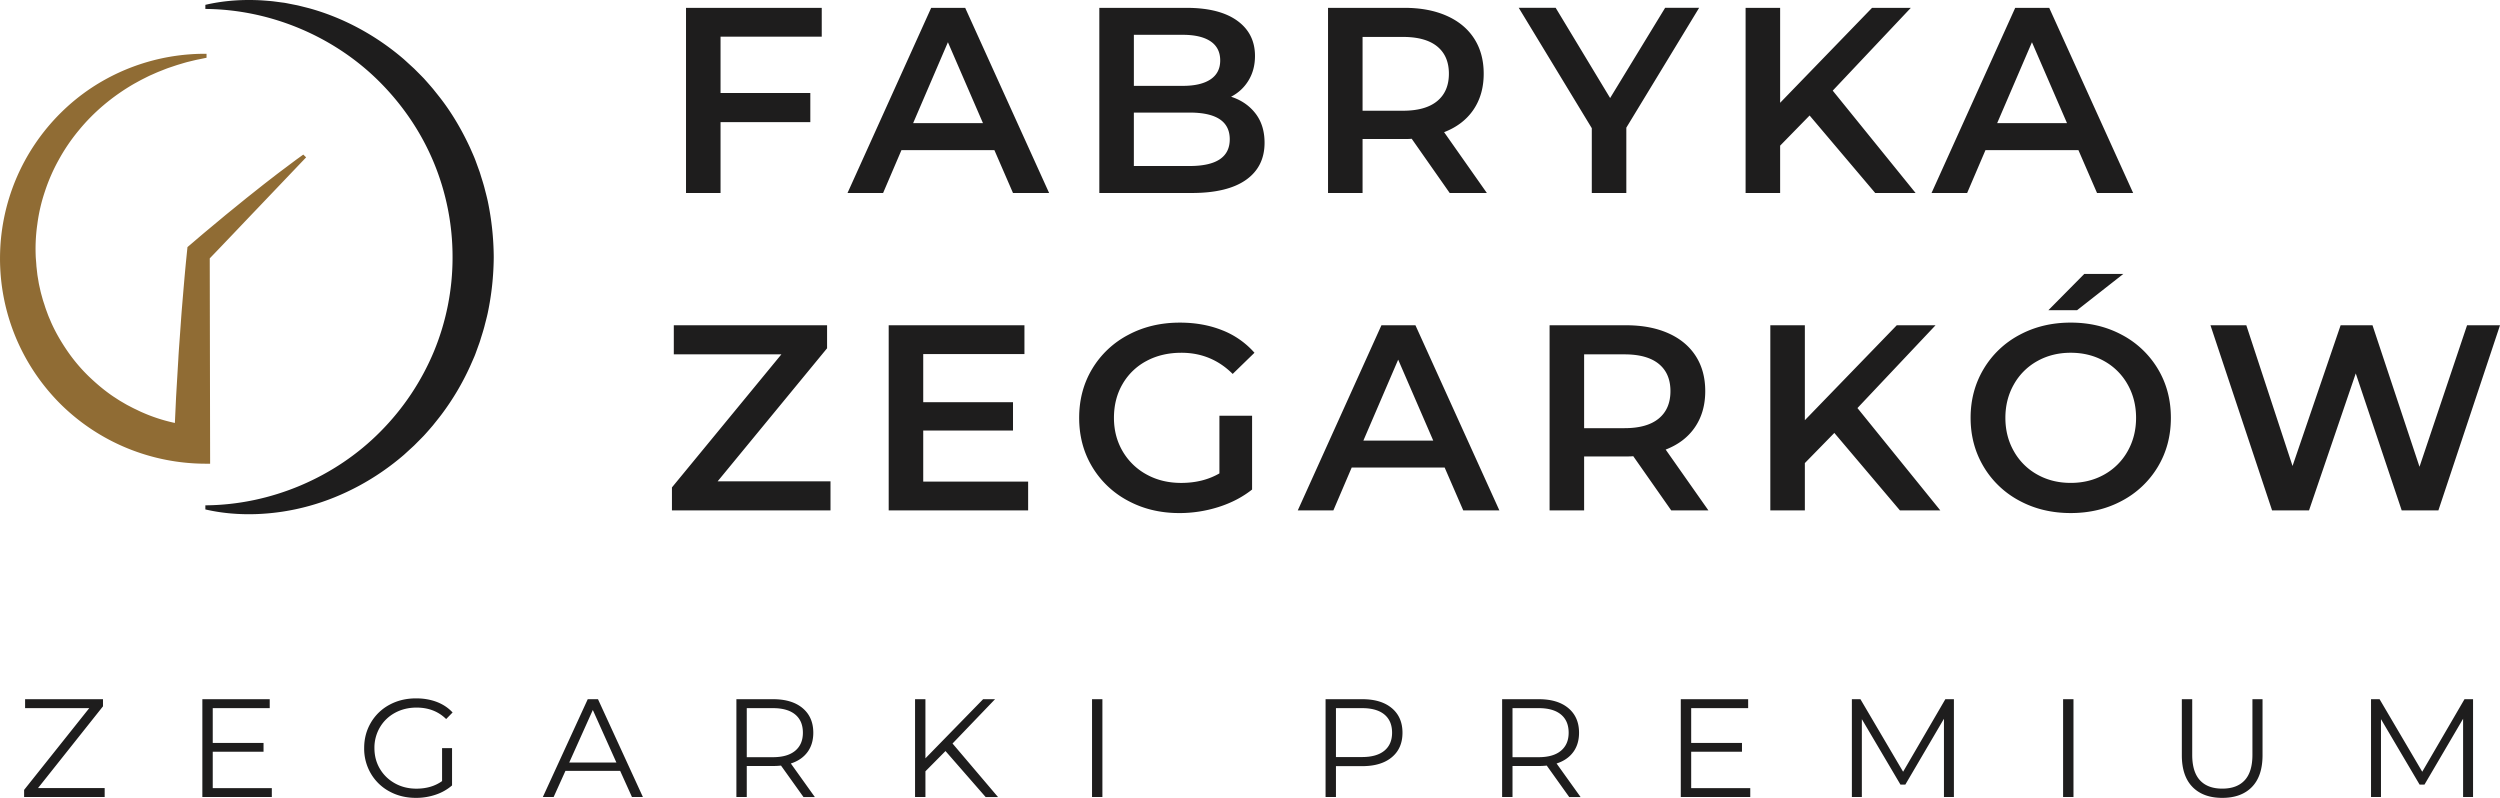 <svg width="188" height="60" fill="none" xmlns="http://www.w3.org/2000/svg"><path d="M54.185 2.757v4.237h6.751v2.188h-6.751v5.331h-2.597V.59h10.207v2.168h-7.61zM73.92 9.262l-2.637-6.087-2.616 6.087h5.253zm.86 2.029h-6.992l-1.379 3.222h-2.676L70.025.59h2.557l6.312 13.924h-2.717l-1.398-3.222zm17.697-.816c0-1.34-1.005-2.009-3.016-2.009h-4.195v4.018h4.195c2.01 0 3.016-.67 3.016-2.009zm-7.21-7.857v3.839h3.675c.905 0 1.6-.162 2.087-.487.486-.325.73-.799.73-1.423 0-.636-.244-1.117-.73-1.442-.486-.325-1.182-.487-2.087-.487h-3.676zm9.148 5.918c.453.59.68 1.323.68 2.198 0 1.207-.467 2.138-1.4 2.795-.931.656-2.29.984-4.074.984h-6.952V.59h6.552c1.651 0 2.923.322 3.816.965.892.643 1.338 1.528 1.338 2.655 0 .69-.16 1.3-.48 1.83-.319.531-.758.942-1.318 1.234.773.252 1.385.673 1.838 1.263zm13.663-5.043c-.586-.477-1.445-.716-2.577-.716h-3.036v5.55h3.036c1.132 0 1.991-.242 2.577-.726.586-.484.879-1.17.879-2.059 0-.888-.293-1.571-.879-2.049zm.939 11.02l-2.857-4.078c-.12.014-.299.02-.539.02h-3.156v4.058h-2.597V.59h5.753c1.212 0 2.267.199 3.166.597.899.398 1.588.968 2.068 1.71.479.743.719 1.625.719 2.646 0 1.048-.257 1.95-.769 2.705-.513.756-1.249 1.32-2.208 1.691l3.216 4.575h-2.796zM122.3 9.6v4.913h-2.597V9.64L114.21.589h2.777l4.095 6.783 4.135-6.783h2.557L122.3 9.6zm13.783-.915l-2.217 2.268v3.56h-2.597V.59h2.597V7.73L140.778.59h2.916l-5.873 6.226 6.233 7.698h-3.037l-4.934-5.828zm19.357.577l-2.637-6.087-2.617 6.087h5.254zm.859 2.029h-6.992l-1.378 3.222h-2.677L151.544.59h2.557l6.312 13.924h-2.716l-1.398-3.222zM62.454 36.196v2.188H50.53v-1.73l8.23-10.006h-8.09V24.46h11.526v1.73l-8.23 10.006h8.49zm14.862.02v2.168H66.83V24.46h10.208v2.168h-7.611v3.62h6.751v2.128h-6.751v3.84h7.89zM91.7 31.263h2.457v5.55c-.72.57-1.559 1.007-2.517 1.312a9.695 9.695 0 0 1-2.957.458c-1.425 0-2.71-.308-3.855-.925a6.884 6.884 0 0 1-2.697-2.556c-.652-1.087-.978-2.314-.978-3.68s.326-2.593.978-3.68a6.87 6.87 0 0 1 2.707-2.556c1.152-.617 2.447-.925 3.885-.925 1.172 0 2.238.192 3.196.576a6.274 6.274 0 0 1 2.417 1.691l-1.638 1.592c-1.065-1.061-2.35-1.592-3.855-1.592-.986 0-1.861.206-2.627.617a4.506 4.506 0 0 0-1.797 1.73c-.433.743-.65 1.592-.65 2.547 0 .928.217 1.764.65 2.506a4.641 4.641 0 0 0 1.797 1.75c.766.425 1.635.637 2.607.637 1.092 0 2.05-.238 2.877-.716v-4.336zm16.08 1.87l-2.637-6.088-2.617 6.087h5.254zm.859 2.028h-6.992l-1.378 3.223h-2.677l6.292-13.924h2.557l6.313 13.924h-2.717l-1.398-3.223zm16.1-7.797c-.586-.477-1.445-.716-2.577-.716h-3.036v5.55h3.036c1.132 0 1.991-.242 2.577-.726.586-.484.879-1.17.879-2.06 0-.887-.293-1.57-.879-2.048zm.939 11.02l-2.857-4.078c-.12.014-.3.02-.539.02h-3.156v4.058h-2.597V24.46h5.753c1.211 0 2.267.198 3.166.596.899.398 1.588.969 2.067 1.711.48.743.719 1.625.719 2.646 0 1.047-.256 1.95-.769 2.705-.512.756-1.248 1.32-2.207 1.69l3.216 4.576h-2.796zm12.264-5.828l-2.217 2.267v3.561h-2.597V24.46h2.597v7.14l6.912-7.14h2.916l-5.873 6.226 6.233 7.698h-3.037l-4.934-5.828zM156.738 20.6h2.937l-3.476 2.725h-2.158l2.697-2.725zm1.498 15.088a4.538 4.538 0 0 0 1.758-1.75c.426-.75.639-1.589.639-2.517 0-.928-.213-1.767-.639-2.517a4.542 4.542 0 0 0-1.758-1.75c-.746-.418-1.585-.627-2.517-.627-.932 0-1.771.21-2.516.627a4.542 4.542 0 0 0-1.758 1.75c-.427.75-.64 1.589-.64 2.517 0 .928.213 1.767.64 2.516a4.538 4.538 0 0 0 1.758 1.75c.745.418 1.584.627 2.516.627.932 0 1.771-.209 2.517-.626zm-6.372 1.969a6.873 6.873 0 0 1-2.697-2.566c-.652-1.094-.978-2.318-.978-3.67 0-1.353.326-2.576.978-3.67a6.873 6.873 0 0 1 2.697-2.566c1.145-.617 2.43-.925 3.855-.925 1.425 0 2.71.308 3.856.925a6.887 6.887 0 0 1 2.696 2.556c.653 1.087.979 2.314.979 3.68s-.326 2.593-.979 3.68a6.885 6.885 0 0 1-2.696 2.556c-1.146.617-2.431.925-3.856.925-1.425 0-2.71-.308-3.855-.925zM188 24.46l-4.634 13.924h-2.757l-3.456-10.304-3.515 10.304h-2.777l-4.634-13.924h2.696l3.476 10.582 3.616-10.582h2.397l3.535 10.642 3.576-10.642H188zM15.443.364c1.248-.292 2.55-.4 3.86-.354.328.009.656.038.985.064.33.029.655.081.986.122.166.018.327.054.49.086l.491.097c.165.03.325.075.488.114l.488.123c2.59.711 5.054 2.042 7.149 3.847l.766.7c.244.246.491.49.733.74.232.259.462.52.688.786.215.272.437.542.648.82.846 1.114 1.549 2.337 2.14 3.614.14.322.29.642.412.972l.181.497c.059.166.125.33.174.5.102.337.215.672.305 1.013.085.342.181.682.255 1.028a21.28 21.28 0 0 1 .447 4.204 21.122 21.122 0 0 1-.451 4.203c-.074.346-.17.686-.255 1.028-.09.341-.203.676-.305 1.013-.05.17-.115.334-.174.5l-.18.496c-.058.167-.132.327-.202.488l-.213.484a19.362 19.362 0 0 1-2.14 3.611c-.21.279-.432.549-.648.821-.225.266-.454.528-.689.784-.241.25-.488.495-.732.74l-.765.7c-2.095 1.805-4.558 3.135-7.146 3.847a17.099 17.099 0 0 1-3.927.607c-1.31.047-2.611-.06-3.859-.35v-.308c4.916-.034 9.746-2.084 13.17-5.55a18.808 18.808 0 0 0 4.019-6.024 18.467 18.467 0 0 0 1.4-7.09 18.478 18.478 0 0 0-1.4-7.09 18.467 18.467 0 0 0-1.715-3.205 19.263 19.263 0 0 0-2.305-2.819C25.19 2.757 20.36.708 15.443.673v-.31z" fill="#1E1D1D"/><path d="M15.532 4.343c-.247.05-.492.106-.735.15-.243.056-.484.117-.722.174-.238.064-.473.139-.707.207-.233.074-.463.155-.692.23-.228.08-.45.176-.674.261-.224.087-.44.19-.659.284-.217.096-.427.21-.638.313-.211.107-.415.226-.621.336-1.625.94-3.043 2.133-4.173 3.52a13.964 13.964 0 0 0-1.488 2.19 13.57 13.57 0 0 0-1.043 2.38 12.848 12.848 0 0 0-.575 2.487c-.12.838-.157 1.683-.113 2.524.017.21.037.419.048.628l.07.623c.03.206.07.411.101.616.038.205.09.407.131.61.046.202.108.4.16.6.055.2.13.394.188.592.062.197.14.388.209.583.071.193.16.38.237.571.333.755.75 1.47 1.214 2.149.464.68.995 1.313 1.583 1.89.592.571 1.22 1.107 1.905 1.567.174.11.343.227.52.334.179.101.353.21.535.308.184.092.363.194.55.281.187.086.37.183.56.263.754.333 1.543.592 2.352.771.809.183 1.637.303 2.477.335l-2.494 2.482c.035-1.273.104-2.545.161-3.817l.044-.954.056-.954.113-1.908c.033-.636.087-1.272.13-1.908.047-.637.088-1.273.14-1.909.108-1.272.21-2.544.339-3.816l.077-.755.35-.298c.338-.287.673-.577 1.014-.862l1.023-.852.512-.427.518-.42 1.035-.841 1.047-.83c.349-.278.704-.548 1.056-.822.352-.274.714-.538 1.07-.808l.537-.402.546-.394.215.207-3.654 3.833c-1.22 1.276-2.432 2.56-3.658 3.83l.064-.157.028 15.266v.266l-.269.001A15.622 15.622 0 0 1 9.58 33.71a15.466 15.466 0 0 1-5.054-3.351 15.527 15.527 0 0 1-3.36-5.034 15.438 15.438 0 0 1 .03-11.84 15.481 15.481 0 0 1 3.376-5 15.293 15.293 0 0 1 2.355-1.911 15.477 15.477 0 0 1 8.605-2.529v.298z" fill="#906C34"/><path d="M7.871 59.264v.672H1.813V59.4l4.898-6.148H1.887v-.673h5.858v.536l-4.887 6.149h5.013zm12.57 0v.672h-5.224V52.58h5.066v.673h-4.285v2.617h3.82v.662h-3.82v2.733h4.443zm12.803-3.006h.75v2.806a3.612 3.612 0 0 1-1.225.694A4.567 4.567 0 0 1 31.28 60c-.74 0-1.404-.161-1.995-.484a3.574 3.574 0 0 1-1.393-1.34 3.696 3.696 0 0 1-.507-1.918c0-.708.169-1.347.507-1.918A3.576 3.576 0 0 1 29.286 53c.591-.322 1.26-.483 2.005-.483.563 0 1.08.089 1.552.267.471.18.869.444 1.192.794l-.485.494c-.584-.574-1.326-.862-2.227-.862-.598 0-1.138.132-1.62.394-.482.263-.86.627-1.135 1.093a3.019 3.019 0 0 0-.411 1.561c0 .575.137 1.093.411 1.556.275.462.651.827 1.13 1.093.478.266 1.016.4 1.614.4.76 0 1.404-.19 1.932-.569v-2.48zm13.108 1.082L44.58 53.39l-1.773 3.951h3.546zm.285.631h-4.116l-.887 1.965h-.812l3.377-7.357h.77l3.378 7.357h-.823l-.887-1.965zm13.161-1.513c.387-.323.58-.775.58-1.356 0-.596-.193-1.053-.58-1.372-.387-.319-.946-.478-1.678-.478h-1.963v3.689h1.963c.732 0 1.291-.161 1.678-.483zm.623 3.478l-1.689-2.364c-.19.02-.387.031-.59.031h-1.985v2.333h-.78V52.58h2.764c.943 0 1.682.225 2.217.673.534.448.802 1.065.802 1.85 0 .574-.146 1.06-.438 1.455-.292.396-.71.682-1.25.857l1.804 2.522h-.855zm10.68-3.457l-1.508 1.523v1.934h-.781V52.58h.78v4.446l4.338-4.446h.897l-3.197 3.332 3.42 4.025h-.93l-3.018-3.457zm11.02-3.9h.78v7.357h-.78V52.58zm21.984 3.873c.387-.319.58-.769.58-1.35 0-.596-.193-1.053-.58-1.372-.387-.319-.947-.478-1.678-.478h-1.963v3.678h1.963c.731 0 1.291-.159 1.678-.478zm.559-3.2c.535.448.803 1.065.803 1.85 0 .784-.268 1.4-.803 1.844-.534.445-1.273.668-2.216.668h-1.984v2.322h-.781V52.58h2.765c.943 0 1.682.224 2.216.673zm12.718 3.205c.387-.322.581-.774.581-1.355 0-.596-.194-1.053-.581-1.372-.387-.319-.946-.478-1.678-.478h-1.963v3.689h1.963c.732 0 1.291-.161 1.678-.484zm.623 3.48l-1.689-2.365a5.38 5.38 0 0 1-.591.031h-1.984v2.333h-.781V52.58h2.765c.943 0 1.682.224 2.217.673.534.448.802 1.065.802 1.85 0 .574-.146 1.06-.438 1.455-.292.396-.709.682-1.251.857l1.805 2.522h-.855zm13.615-.673v.672h-5.225V52.58h5.066v.673h-4.284v2.617h3.82v.662h-3.82v2.733h4.443zm15.314-6.685v7.357h-.749v-5.885L143.282 59h-.369l-2.902-4.919v5.854h-.75V52.58h.644l3.209 5.455 3.176-5.455h.644zm8.211 0h.781v7.357h-.781V52.58zm9.731 6.6c-.535-.546-.802-1.341-.802-2.385v-4.215h.781v4.184c0 .854.194 1.492.581 1.912.386.42.946.63 1.678.63.738 0 1.301-.21 1.688-.63.387-.42.581-1.058.581-1.912v-4.184h.76v4.215c0 1.044-.266 1.84-.797 2.386s-1.275.82-2.232.82c-.957 0-1.703-.274-2.238-.82zm21.098-6.6v7.357h-.749v-5.885L182.322 59h-.369l-2.903-4.919v5.854h-.749V52.58h.644l3.208 5.455 3.177-5.455h.644z" fill="#1E1D1D"/></svg>